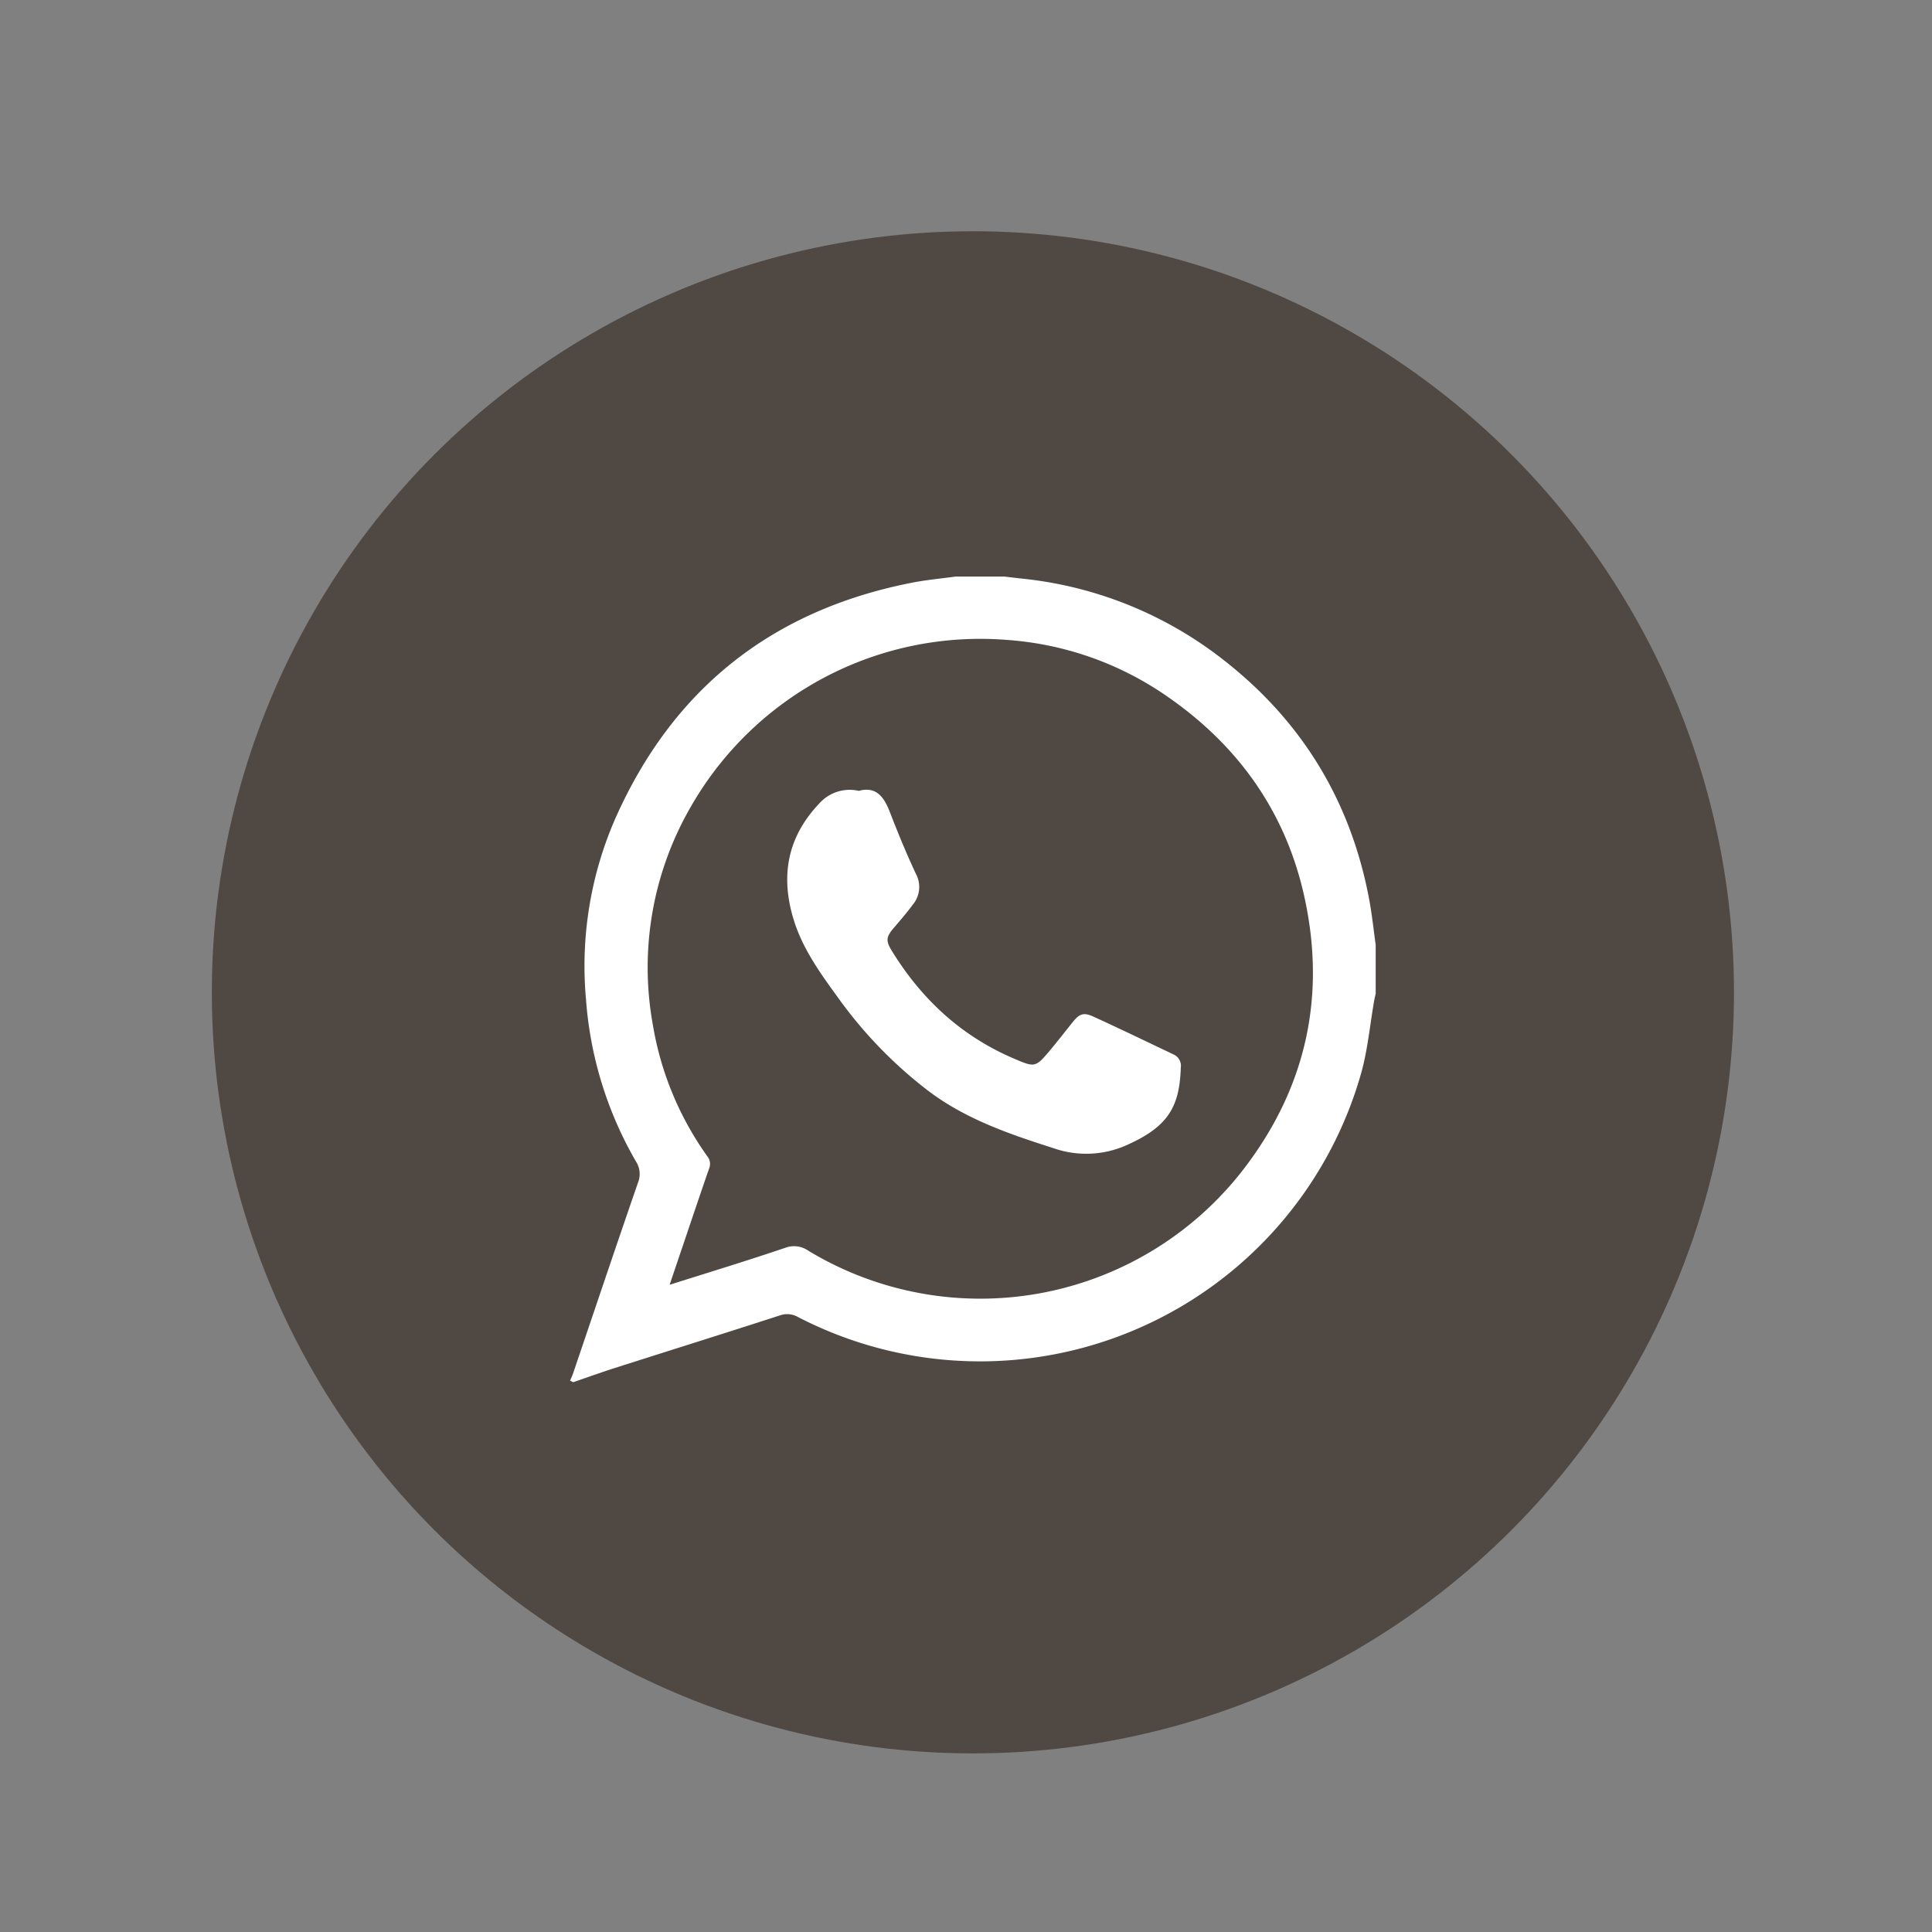 <svg id="Capa_1" data-name="Capa 1" xmlns="http://www.w3.org/2000/svg" viewBox="0 0 400 400"><rect x="0" y="0" width="400" height="400" fill="#808080" stroke="none"/><defs><style>.cls-1{fill:#4f4843;}.cls-2{fill:#fff;}</style></defs><title>iconos_redesfooter</title><circle class="cls-1" cx="201.43" cy="205.45" r="157.57"/><path class="cls-2" d="M197.84,119.37h10.1l3.2.38a80.91,80.91,0,0,1,39.68,15c17.75,12.93,28.76,30.2,32.73,51.86.54,3,.85,6,1.27,9v10.1c-.1.46-.21.93-.3,1.4-.89,5.06-1.34,10.24-2.73,15.16a82,82,0,0,1-116.55,50.42,4.52,4.52,0,0,0-3.8-.34c-11.39,3.69-22.81,7.26-34.21,10.9-2.87.92-5.7,1.94-8.55,2.92l-.65-.33c.21-.49.45-1,.62-1.49,4.47-13.18,8.9-26.38,13.45-39.53a4.77,4.77,0,0,0-.45-4.38,78.28,78.28,0,0,1-10.33-33.59,76.27,76.27,0,0,1,6-37.22c11.88-26.89,32.38-43.22,61.25-48.94C191.61,120.07,194.74,119.8,197.84,119.37ZM138.64,266c8.24-2.61,16.11-5,23.92-7.65a5.15,5.15,0,0,1,4.8.6,68.81,68.81,0,0,0,90.8-17.8c12.36-16.55,16.32-35.13,11.94-55.27-3.87-17.84-13.87-31.76-28.89-42a66.23,66.23,0,0,0-33-11.41,69,69,0,0,0-65.07,34.36,66.42,66.42,0,0,0-8,45.2,65.18,65.18,0,0,0,11.34,27.42,2.48,2.48,0,0,1,.31,2.54c-1.85,5.33-3.64,10.67-5.44,16C140.46,260.6,139.6,263.15,138.64,266Z"/><path class="cls-2" d="M177.8,163.74c3.66-1,5.25,1.31,6.47,4.47,1.66,4.3,3.41,8.57,5.37,12.73a5.72,5.72,0,0,1-.67,6.38c-1.22,1.65-2.57,3.22-3.91,4.78-1.6,1.87-1.71,2.67-.41,4.77,6.1,9.93,14.26,17.53,25,22.18,4.67,2,4.67,2.08,7.91-1.79,1.53-1.83,3-3.73,4.48-5.58s2.31-2.12,4.38-1.18c5.57,2.54,11.08,5.21,16.61,7.84a2.55,2.55,0,0,1,1.44,2.67c-.25,8.33-2.74,12.43-11.72,16.3a20.52,20.52,0,0,1-14.78.36c-9.12-2.91-18.12-6-25.87-11.89a91.12,91.12,0,0,1-18.7-19.37c-3.57-4.92-7.13-9.85-9-15.75-2.88-9.14-1.47-17.32,5.29-24.38A8.4,8.4,0,0,1,177.8,163.74Z"/></svg>